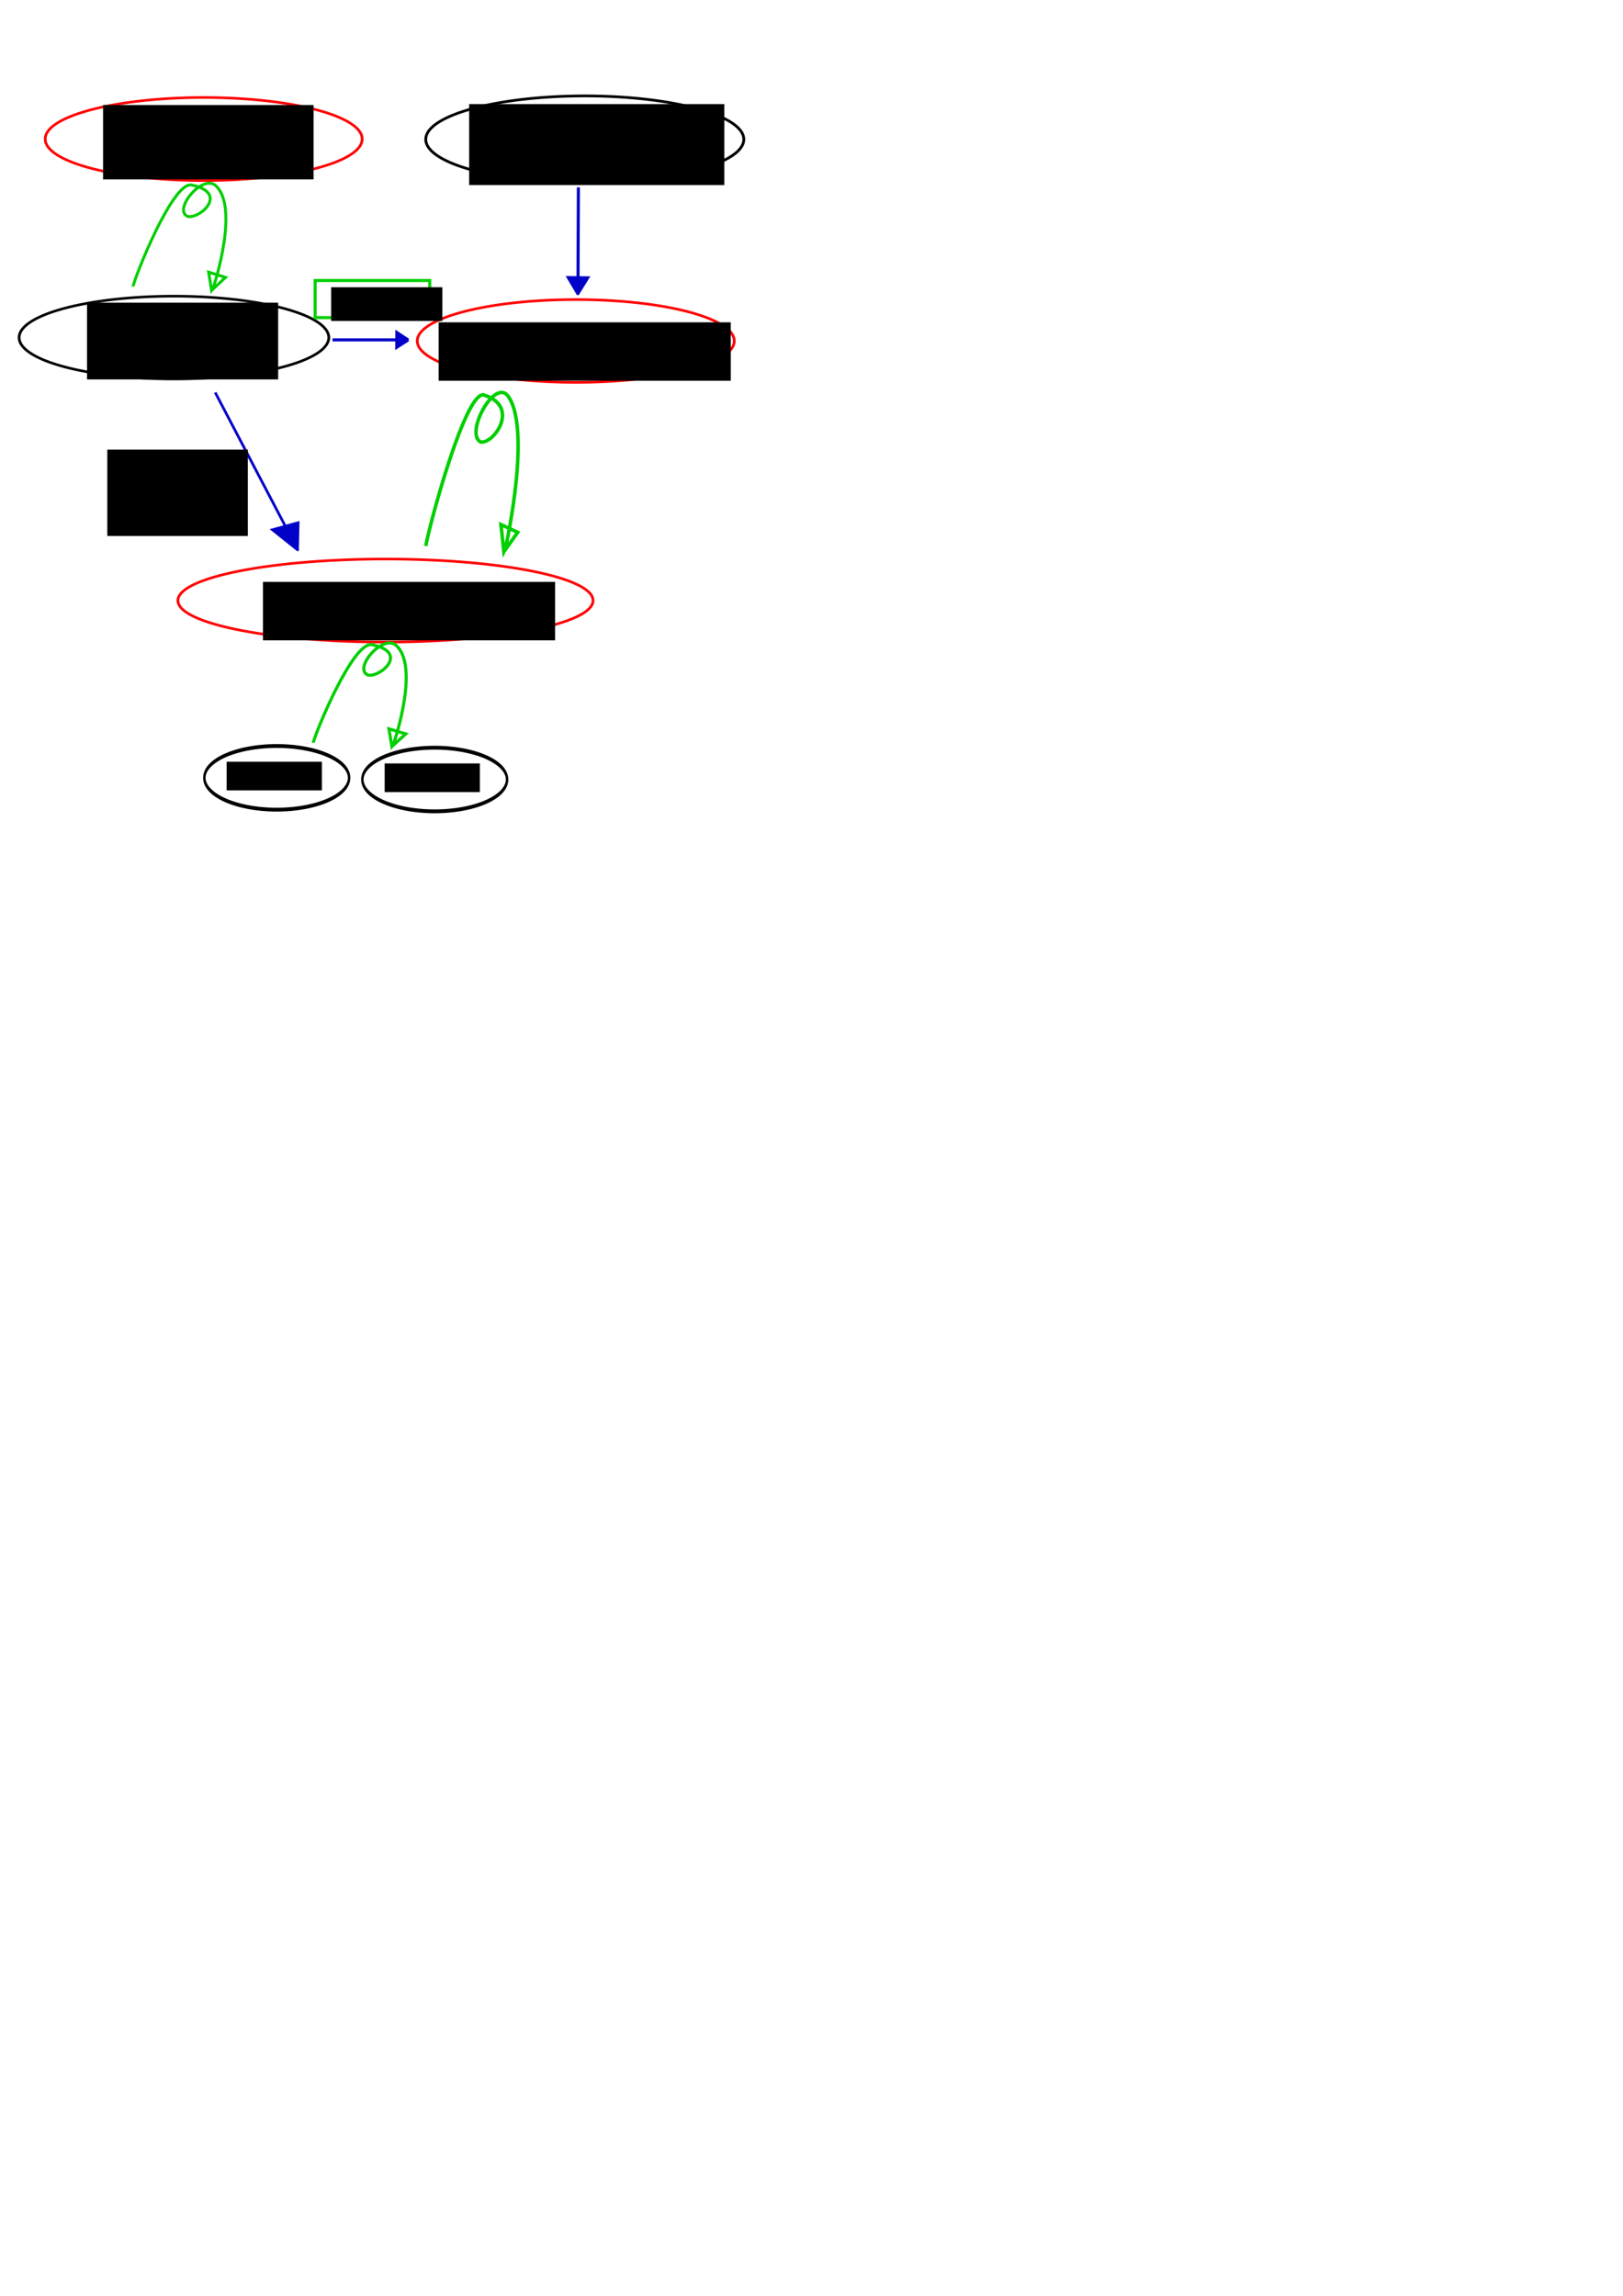 <?xml version="1.0" encoding="UTF-8" standalone="no"?>
<!-- Created with Inkscape (http://www.inkscape.org/) -->
<svg
   xmlns:svg="http://www.w3.org/2000/svg"
   xmlns="http://www.w3.org/2000/svg"
   version="1.0"
   width="210mm"
   height="297mm"
   id="svg1901">
  <defs
     id="defs1903" />
  <g
     style="opacity:1"
     id="layer1">
    <path
       d="M 315.714 297.362 A 114.286 23.896 0 1 1  87.143,297.362 A 114.286 23.896 0 1 1  315.714 297.362 z"
       transform="matrix(0.888,0,0,0.847,9.649,41.767)"
       style="fill:none;fill-rule:evenodd;stroke:#ff0000;stroke-width:1.5;stroke-linecap:butt;stroke-linejoin:miter;stroke-miterlimit:4;stroke-dasharray:none;stroke-opacity:1"
       id="path2157" />
    <flowRoot
       transform="translate(17.179,6.442)"
       style="font-size:14px;font-family:Trebuchet MS"
       id="flowRoot3129"
       xml:space="preserve"><flowRegion
         id="flowRegion3131"><rect
           width="142.857"
           height="28.571"
           x="111.429"
           y="278.076"
           style="font-size:14px;font-family:Trebuchet MS"
           id="rect3133" /></flowRegion><flowPara
         style="font-family:Trebuchet MS"
         id="flowPara3135">Applying the process</flowPara></flowRoot>    <path
       d="M 105.245,191.892 C 146.195,269.977 145.656,268.95 145.656,268.95 L 133.249,259.023 L 145.795,255.572 L 145.503,268.894"
       style="fill:#0000c8;fill-opacity:1;fill-rule:evenodd;stroke:#0000c8;stroke-width:1.297;stroke-linecap:butt;stroke-linejoin:miter;stroke-miterlimit:4;stroke-dasharray:none;stroke-opacity:1"
       id="path3137" />
    <path
       d="M 282.856,91.62 C 282.638,144.366 282.641,143.672 282.641,143.672 L 277.948,135.745 L 287.369,135.85 L 282.56,143.614"
       style="opacity:1;fill:#0000c8;fill-opacity:1;fill-rule:evenodd;stroke:#0000c8;stroke-width:1.5;stroke-linecap:butt;stroke-linejoin:miter;stroke-miterlimit:4;stroke-dasharray:none;stroke-opacity:1"
       id="path6048" />
    <path
       d="M 162.618,166.178 C 200.146,166.178 199.652,166.178 199.652,166.178 L 194.018,169.778 L 194.08,162.601 L 199.611,166.24"
       style="opacity:1;fill:#0000c8;fill-opacity:1;fill-rule:evenodd;stroke:#0000c8;stroke-width:1.5;stroke-linecap:butt;stroke-linejoin:miter;stroke-miterlimit:4;stroke-dasharray:none;stroke-opacity:1"
       id="path6050" />
    <path
       d="M 286.7 297.362 A 85.271 23.896 0 1 1  116.157,297.362 A 85.271 23.896 0 1 1  286.7 297.362 z"
       transform="matrix(0.888,0,0,0.847,-93.798,-86.812)"
       style="opacity:1;fill:none;fill-rule:evenodd;stroke:#000000;stroke-width:1.5;stroke-linecap:butt;stroke-linejoin:miter;stroke-miterlimit:4;stroke-dasharray:none;stroke-opacity:1"
       id="path6054" />
    <flowRoot
       transform="translate(-68.868,-130.08)"
       style="font-size:14px;opacity:1;font-family:Trebuchet MS"
       id="flowRoot6056"
       xml:space="preserve"><flowRegion
         id="flowRegion6058"><rect
           width="93.467"
           height="37.519"
           x="111.429"
           y="278.076"
           style="font-size:14px;font-family:Trebuchet MS"
           id="rect6060" /></flowRegion><flowPara
         style="font-family:Trebuchet MS"
         id="flowPara6062">Description of  the process</flowPara></flowRoot>    <path
       d="M 288.715 297.362 A 87.286 23.896 0 1 1  114.142,297.362 A 87.286 23.896 0 1 1  288.715 297.362 z"
       transform="matrix(0.888,0,0,0.847,102.702,-85.153)"
       style="opacity:1;fill:none;fill-rule:evenodd;stroke:#ff0000;stroke-width:1.5;stroke-linecap:butt;stroke-linejoin:miter;stroke-miterlimit:4;stroke-dasharray:none;stroke-opacity:1"
       id="path7035" />
    <flowRoot
       transform="translate(103.074,-120.478)"
       style="font-size:14px;opacity:1;font-family:Trebuchet MS"
       id="flowRoot7037"
       xml:space="preserve"><flowRegion
         id="flowRegion7039"><rect
           width="142.857"
           height="28.571"
           x="111.429"
           y="278.076"
           style="font-size:14px;font-family:Trebuchet MS"
           id="rect7041" /></flowRegion><flowPara
         style="font-family:Trebuchet MS"
         id="flowPara7043">Managing the process</flowPara></flowRoot>    <flowRoot
       transform="translate(9.89,35.026)"
       id="flowRoot7045"
       xml:space="preserve"><flowRegion
         id="flowRegion7047"><rect
           width="68.717"
           height="42.232"
           x="42.59"
           y="184.815"
           id="rect7049" /></flowRegion><flowPara
         id="flowPara7051">Normative description</flowPara></flowRoot>    <path
       d="M 208.304,266.929 C 208.304,264.99 213.407,244.494 219.634,225.584 C 221.108,221.106 222.646,216.717 224.194,212.685 C 228.917,200.379 233.737,191.39 237.151,193.317 C 254.445,199.094 241.302,217.3 235.014,216.113 C 227.179,211.839 242.01,184.497 248.547,193.792 C 254.835,202.732 253.911,223.785 251.734,241.247 C 249.882,256.099 247.123,268.354 247.123,268.354 L 246.411,269.778 L 244.986,256.481 L 253.177,260.28 L 246.767,269.303"
       style="fill:none;fill-opacity:1;fill-rule:evenodd;stroke:#00cf00;stroke-width:1.724;stroke-linecap:butt;stroke-linejoin:miter;stroke-miterlimit:4;stroke-dasharray:none;stroke-opacity:1"
       id="path7053" />
    <path
       d="M 288.688 297.362 A 87.26 23.896 0 1 1  114.169,297.362 A 87.26 23.896 0 1 1  288.688 297.362 z"
       transform="matrix(0.888,0,0,0.847,-79.257,-183.889)"
       style="opacity:1;fill:none;fill-rule:evenodd;stroke:#ff0000;stroke-width:1.5;stroke-linecap:butt;stroke-linejoin:miter;stroke-miterlimit:4;stroke-dasharray:none;stroke-opacity:1"
       id="path8993" />
    <flowRoot
       transform="translate(-61.027,-226.733)"
       style="font-size:14px;opacity:1;font-family:Trebuchet MS"
       id="flowRoot8995"
       xml:space="preserve"><flowRegion
         id="flowRegion8997"><rect
           width="102.949"
           height="36.38"
           x="111.429"
           y="278.076"
           style="font-size:14px;font-family:Trebuchet MS"
           id="rect8999" /></flowRegion><flowPara
         style="font-family:Trebuchet MS"
         id="flowPara9001">Development of the process</flowPara></flowRoot>    <path
       d="M 65.104,140.095 C 65.104,138.79 70.24,124.997 76.51,112.271 C 77.994,109.257 79.542,106.304 81.1,103.59 C 85.856,95.308 90.708,89.259 94.145,90.556 C 111.556,94.444 98.325,106.696 91.994,105.897 C 84.106,103.021 99.037,84.62 105.619,90.875 C 111.949,96.892 111.019,111.06 108.826,122.812 C 106.962,132.807 104.185,141.054 104.185,141.054 L 103.467,142.013 L 102.033,133.064 L 110.28,135.621 L 103.826,141.693"
       style="opacity:1;fill:none;fill-opacity:1;fill-rule:evenodd;stroke:#00cf00;stroke-width:1.419;stroke-linecap:butt;stroke-linejoin:miter;stroke-miterlimit:4;stroke-dasharray:none;stroke-opacity:1"
       id="path9003" />
    <path
       d="M 286.7 297.362 A 85.271 23.896 0 1 1  116.157,297.362 A 85.271 23.896 0 1 1  286.7 297.362 z"
       transform="matrix(0.912,0,0,0.889,102.272,-196.21)"
       style="opacity:1;fill:none;fill-rule:evenodd;stroke:#000000;stroke-width:1.5;stroke-linecap:butt;stroke-linejoin:miter;stroke-miterlimit:4;stroke-dasharray:none;stroke-opacity:1"
       id="path10943" />
    <flowRoot
       transform="translate(118,-227.174)"
       style="font-size:14px;opacity:1;font-family:Trebuchet MS"
       id="flowRoot10945"
       xml:space="preserve"><flowRegion
         id="flowRegion10947"><rect
           width="124.784"
           height="39.579"
           x="111.429"
           y="278.076"
           style="font-size:14px;font-family:Trebuchet MS"
           id="rect10949" /></flowRegion><flowPara
         style="font-family:Trebuchet MS"
         id="flowPara10951">Description of  the management pr.</flowPara></flowRoot>    <rect
       width="56.041"
       height="18.131"
       x="154.114"
       y="137.158"
       style="fill:none;fill-opacity:1;stroke:#00cf00;stroke-width:1.5;stroke-miterlimit:4;stroke-dasharray:none;stroke-opacity:1"
       id="rect11922" />
    <flowRoot
       transform="translate(7.005,2.884)"
       id="flowRoot11924"
       xml:space="preserve"><flowRegion
         id="flowRegion11926"><rect
           width="54.393"
           height="16.483"
           x="154.938"
           y="137.57"
           id="rect11928" /></flowRegion><flowPara
         id="flowPara11930">Tools</flowPara></flowRoot>    <path
       d="M 153.254,363.149 C 153.254,361.889 158.393,348.571 164.666,336.282 C 166.151,333.373 167.7,330.521 169.259,327.9 C 174.017,319.904 178.872,314.063 182.311,315.315 C 199.732,319.069 186.493,330.899 180.159,330.128 C 172.267,327.35 187.206,309.583 193.791,315.623 C 200.125,321.433 199.194,335.113 197,346.461 C 195.135,356.112 192.356,364.075 192.356,364.075 L 191.638,365.001 L 190.203,356.36 L 198.454,358.829 L 191.997,364.692"
       style="opacity:1;fill:none;fill-opacity:1;fill-rule:evenodd;stroke:#00cf00;stroke-width:1.5;stroke-linecap:butt;stroke-linejoin:miter;stroke-miterlimit:4;stroke-dasharray:none;stroke-opacity:1"
       id="path11950" />
    <path
       d="M 286.7 297.362 A 85.271 23.896 0 1 1  116.157,297.362 A 85.271 23.896 0 1 1  286.7 297.362 z"
       transform="matrix(0.415,0,0,0.651,51.733,186.732)"
       style="opacity:1;fill:none;fill-rule:evenodd;stroke:#000000;stroke-width:2.885;stroke-linecap:butt;stroke-linejoin:miter;stroke-miterlimit:4;stroke-dasharray:none;stroke-opacity:1"
       id="path11952" />
    <flowRoot
       transform="translate(-3.709,-22.664)"
       style="text-align:center;text-anchor:middle"
       id="flowRoot12923"
       xml:space="preserve"><flowRegion
         id="flowRegion12925"><rect
           width="46.564"
           height="14.01"
           x="114.555"
           y="395.113"
           style="text-align:center;text-anchor:middle"
           id="rect12927" /></flowRegion><flowPara
         id="flowPara12929">Input</flowPara></flowRoot>    <path
       d="M 286.7 297.362 A 85.271 23.896 0 1 1  116.157,297.362 A 85.271 23.896 0 1 1  286.7 297.362 z"
       transform="matrix(0.415,0,0,0.651,128.996,187.556)"
       style="opacity:1;fill:none;fill-rule:evenodd;stroke:#000000;stroke-width:2.885;stroke-linecap:butt;stroke-linejoin:miter;stroke-miterlimit:4;stroke-dasharray:none;stroke-opacity:1"
       id="path12931" />
    <flowRoot
       transform="translate(73.554,-21.84)"
       style="text-align:center;text-anchor:middle;opacity:1"
       id="flowRoot12933"
       xml:space="preserve"><flowRegion
         id="flowRegion12935"><rect
           width="46.564"
           height="14.01"
           x="114.555"
           y="395.113"
           style="text-align:center;text-anchor:middle"
           id="rect12937" /></flowRegion><flowPara
         id="flowPara12939">Output</flowPara></flowRoot>  </g>
</svg>

